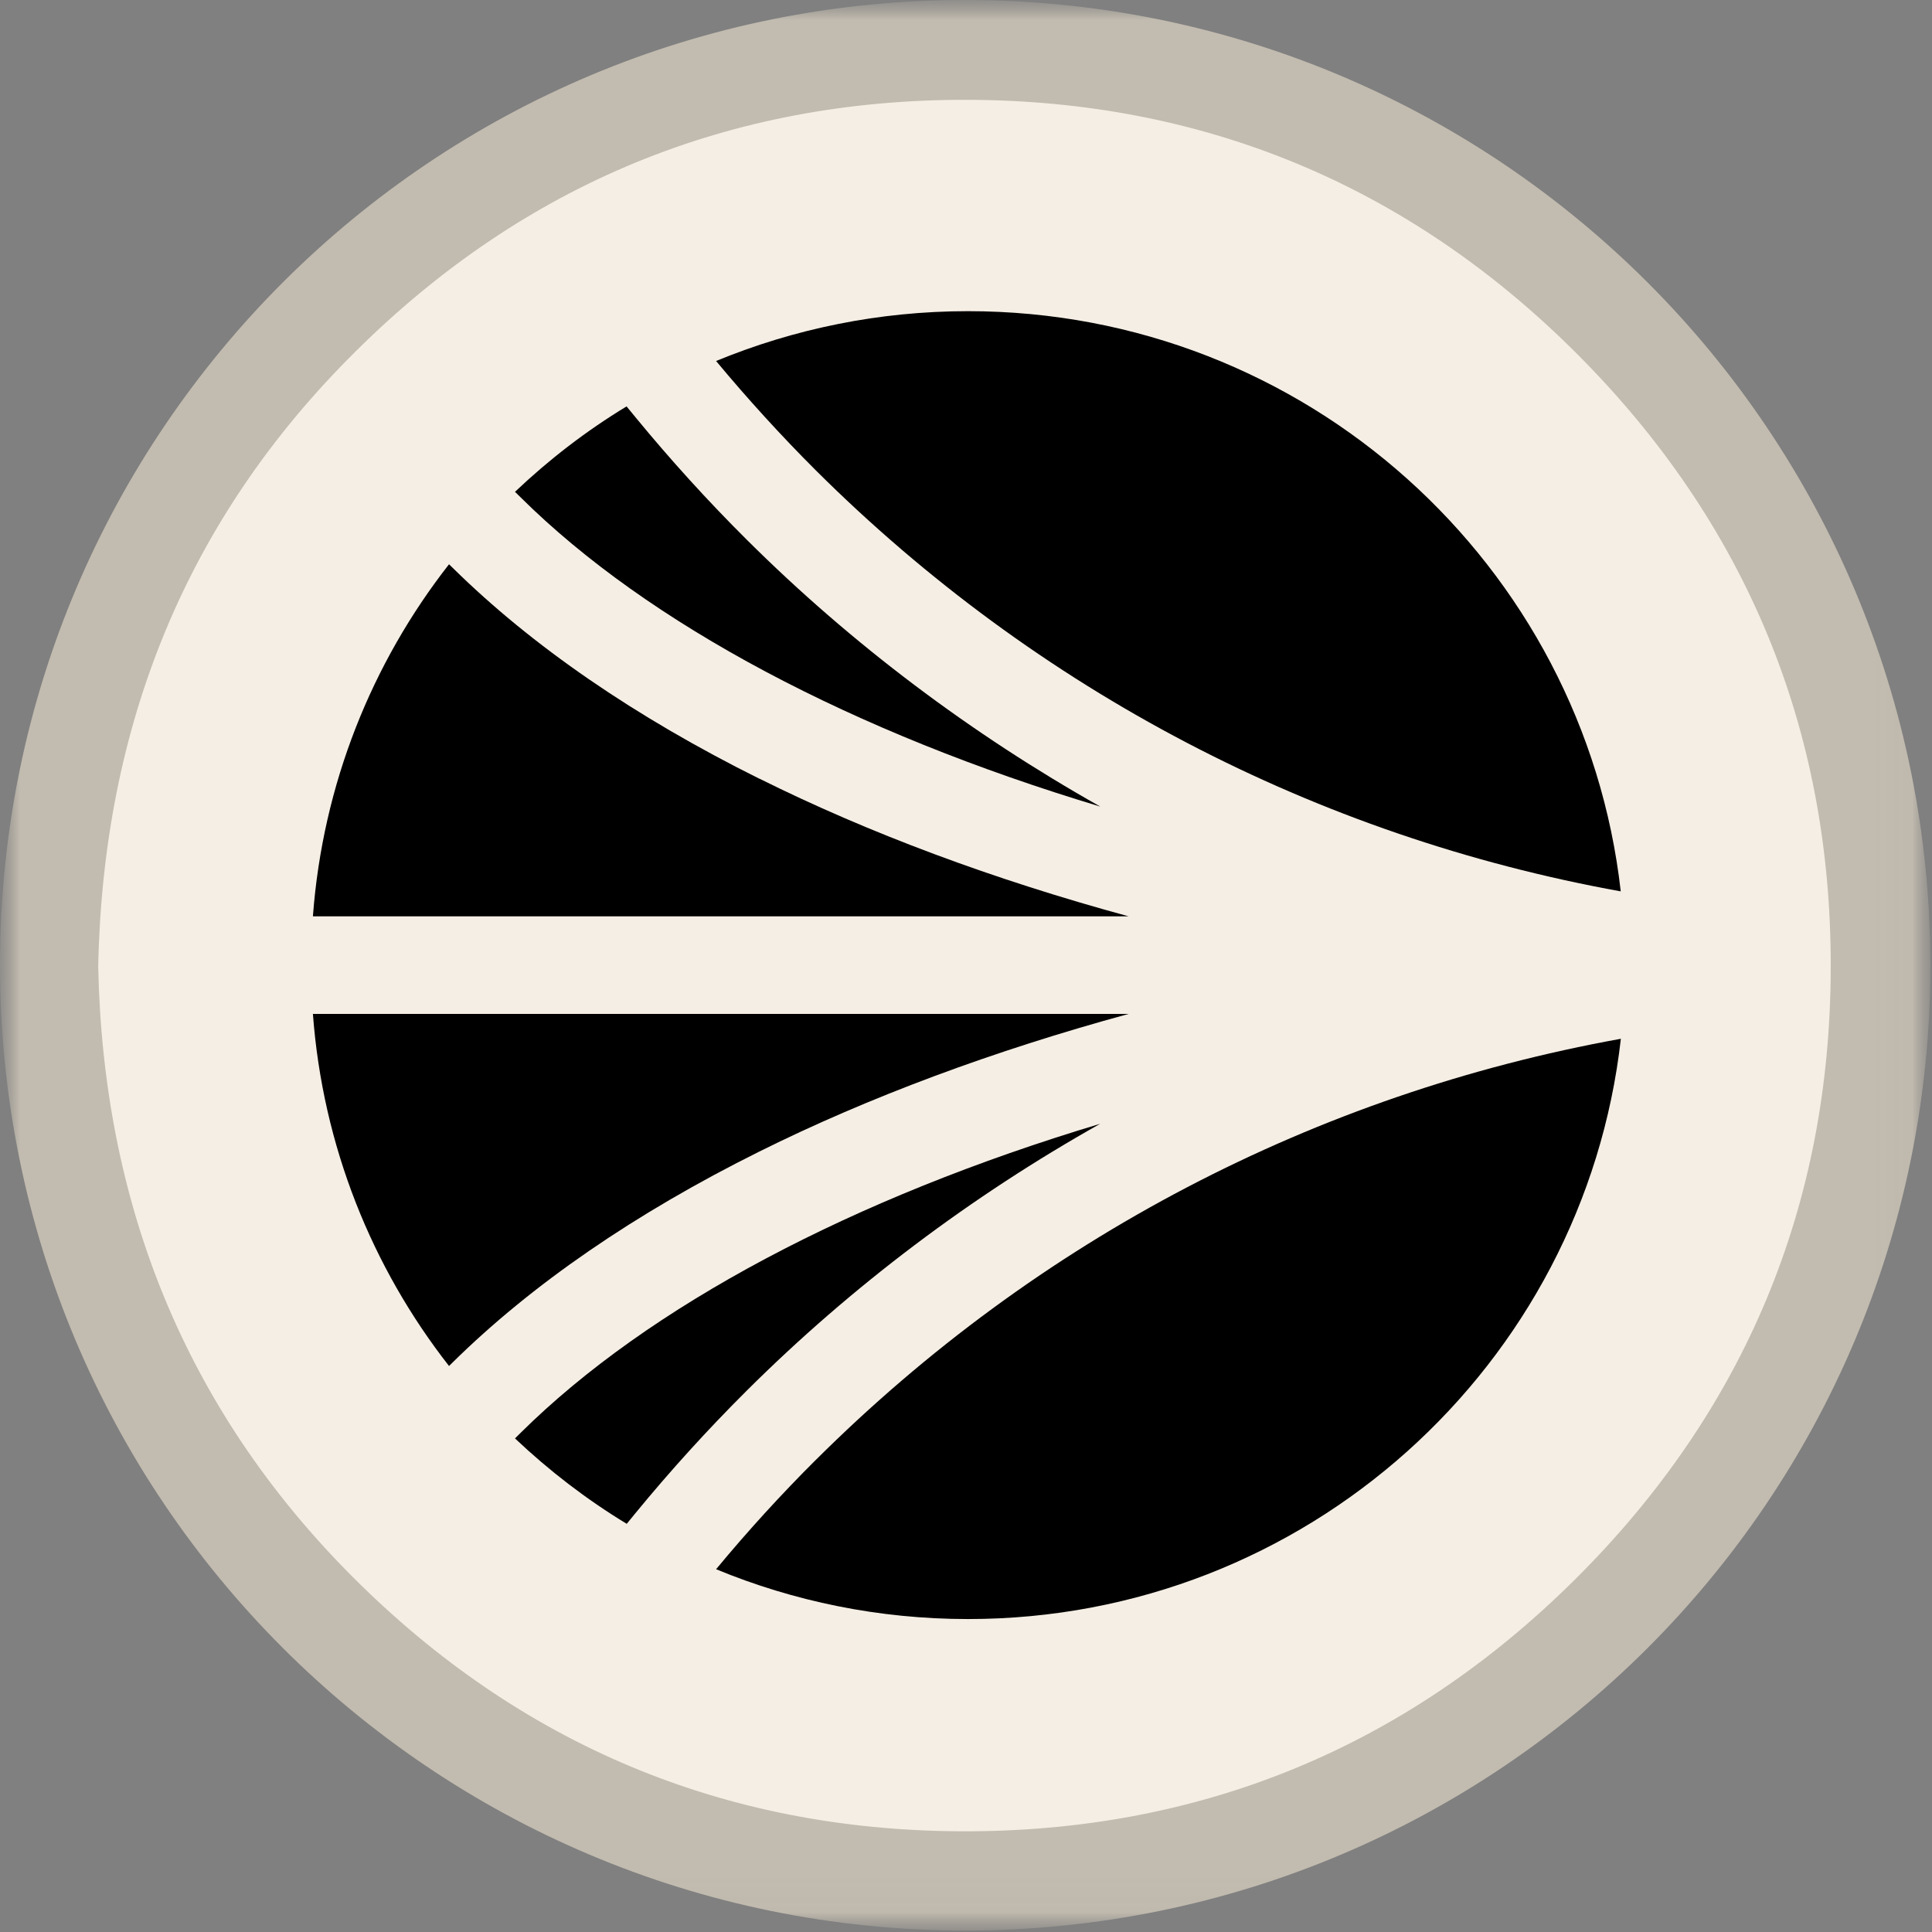 <svg width="48" height="48" viewBox="0 0 48 48" fill="none" xmlns="http://www.w3.org/2000/svg">
<rect x="0" y="0" width="48" height="48" fill="#808080" stroke="none"/>
<g clip-path="url(#clip0_345_362)">
<mask id="mask0_345_362" style="mask-type:luminance" maskUnits="userSpaceOnUse" x="0" y="0" width="48" height="48">
<path d="M48 0H0V48H48V0Z" fill="white"/>
</mask>
<g mask="url(#mask0_345_362)">
<mask id="mask1_345_362" style="mask-type:luminance" maskUnits="userSpaceOnUse" x="0" y="0" width="48" height="48">
<path d="M47.96 0H0V47.964H47.96V0Z" fill="white"/>
</mask>
<g mask="url(#mask1_345_362)">
<path d="M23.978 47.572C37.004 47.572 47.564 37.012 47.564 23.986C47.564 10.96 37.004 0.4 23.978 0.4C10.952 0.4 0.392 10.96 0.392 23.986C0.392 37.012 10.952 47.572 23.978 47.572Z" fill="#F5EEE4"/>
<path d="M23.969 47.964C10.736 47.955 -0.031 37.225 6.75042e-05 23.915C0.031 10.722 10.74 -0.036 24.058 8.82102e-05C37.251 0.04 47.969 10.74 47.96 24.005C47.947 37.242 37.225 47.964 23.969 47.964ZM2.44 23.996C2.556 29.864 4.573 34.976 8.75 39.166C12.917 43.343 17.993 45.471 23.871 45.498C29.789 45.524 34.918 43.427 39.135 39.237C43.351 35.047 45.475 29.944 45.484 24.036C45.498 18.114 43.378 12.993 39.179 8.79C35.003 4.613 29.909 2.494 24.027 2.48C18.131 2.467 13.029 4.564 8.83 8.736C4.604 12.922 2.565 18.051 2.44 23.996Z" fill="#C2BBAF"/>
<mask id="mask2_345_362" style="mask-type:luminance" maskUnits="userSpaceOnUse" x="2" y="2" width="44" height="44">
<path d="M45.684 2.315H2.36V45.64H45.684V2.315Z" fill="white"/>
</mask>
<g mask="url(#mask2_345_362)">
<mask id="mask3_345_362" style="mask-type:luminance" maskUnits="userSpaceOnUse" x="2" y="2" width="44" height="44">
<path d="M45.684 2.315H2.36V45.64H45.684V2.315Z" fill="white"/>
</mask>
<g mask="url(#mask3_345_362)">
<path d="M27.338 27.919C21.196 29.762 16.116 32.449 12.936 35.597L12.795 35.737C13.641 36.537 14.568 37.251 15.571 37.859L15.786 37.596C16.655 36.537 17.585 35.513 18.555 34.548C21.157 31.958 24.135 29.716 27.341 27.916L27.338 27.919Z" fill="black"/>
<path d="M7.774 25.19C8.019 28.475 9.24 31.488 11.156 33.938L11.245 33.85C13.213 31.91 15.776 30.146 18.868 28.609C21.578 27.26 24.69 26.103 28.043 25.19H7.774Z" fill="black"/>
<path d="M20.272 11.689C25.768 17.158 32.683 20.774 40.267 22.146C39.353 14.038 32.444 7.731 24.05 7.731C21.833 7.731 19.721 8.173 17.791 8.969C18.575 9.912 19.41 10.828 20.272 11.689Z" fill="black"/>
<path d="M12.936 12.358C16.116 15.51 21.196 18.194 27.338 20.04C24.132 18.236 21.154 15.998 18.552 13.408C17.585 12.446 16.655 11.422 15.783 10.36L15.567 10.097C14.565 10.704 13.638 11.419 12.795 12.219L12.936 12.358Z" fill="black"/>
<path d="M20.272 36.267C19.407 37.128 18.571 38.045 17.791 38.987C19.718 39.783 21.833 40.225 24.05 40.225C32.444 40.225 39.353 33.918 40.27 25.808C32.686 27.179 25.771 30.795 20.276 36.264L20.272 36.267Z" fill="black"/>
<path d="M18.868 19.348C15.776 17.811 13.213 16.046 11.245 14.106L11.156 14.019C9.24 16.469 8.019 19.481 7.774 22.766H28.04C24.686 21.853 21.578 20.696 18.865 19.344L18.868 19.348Z" fill="black"/>
</g>
</g>
</g>
</g>
</g>
<defs>
<clipPath id="clip0_345_362">
<rect width="48" height="48" fill="white"/>
</clipPath>
</defs>
</svg>
